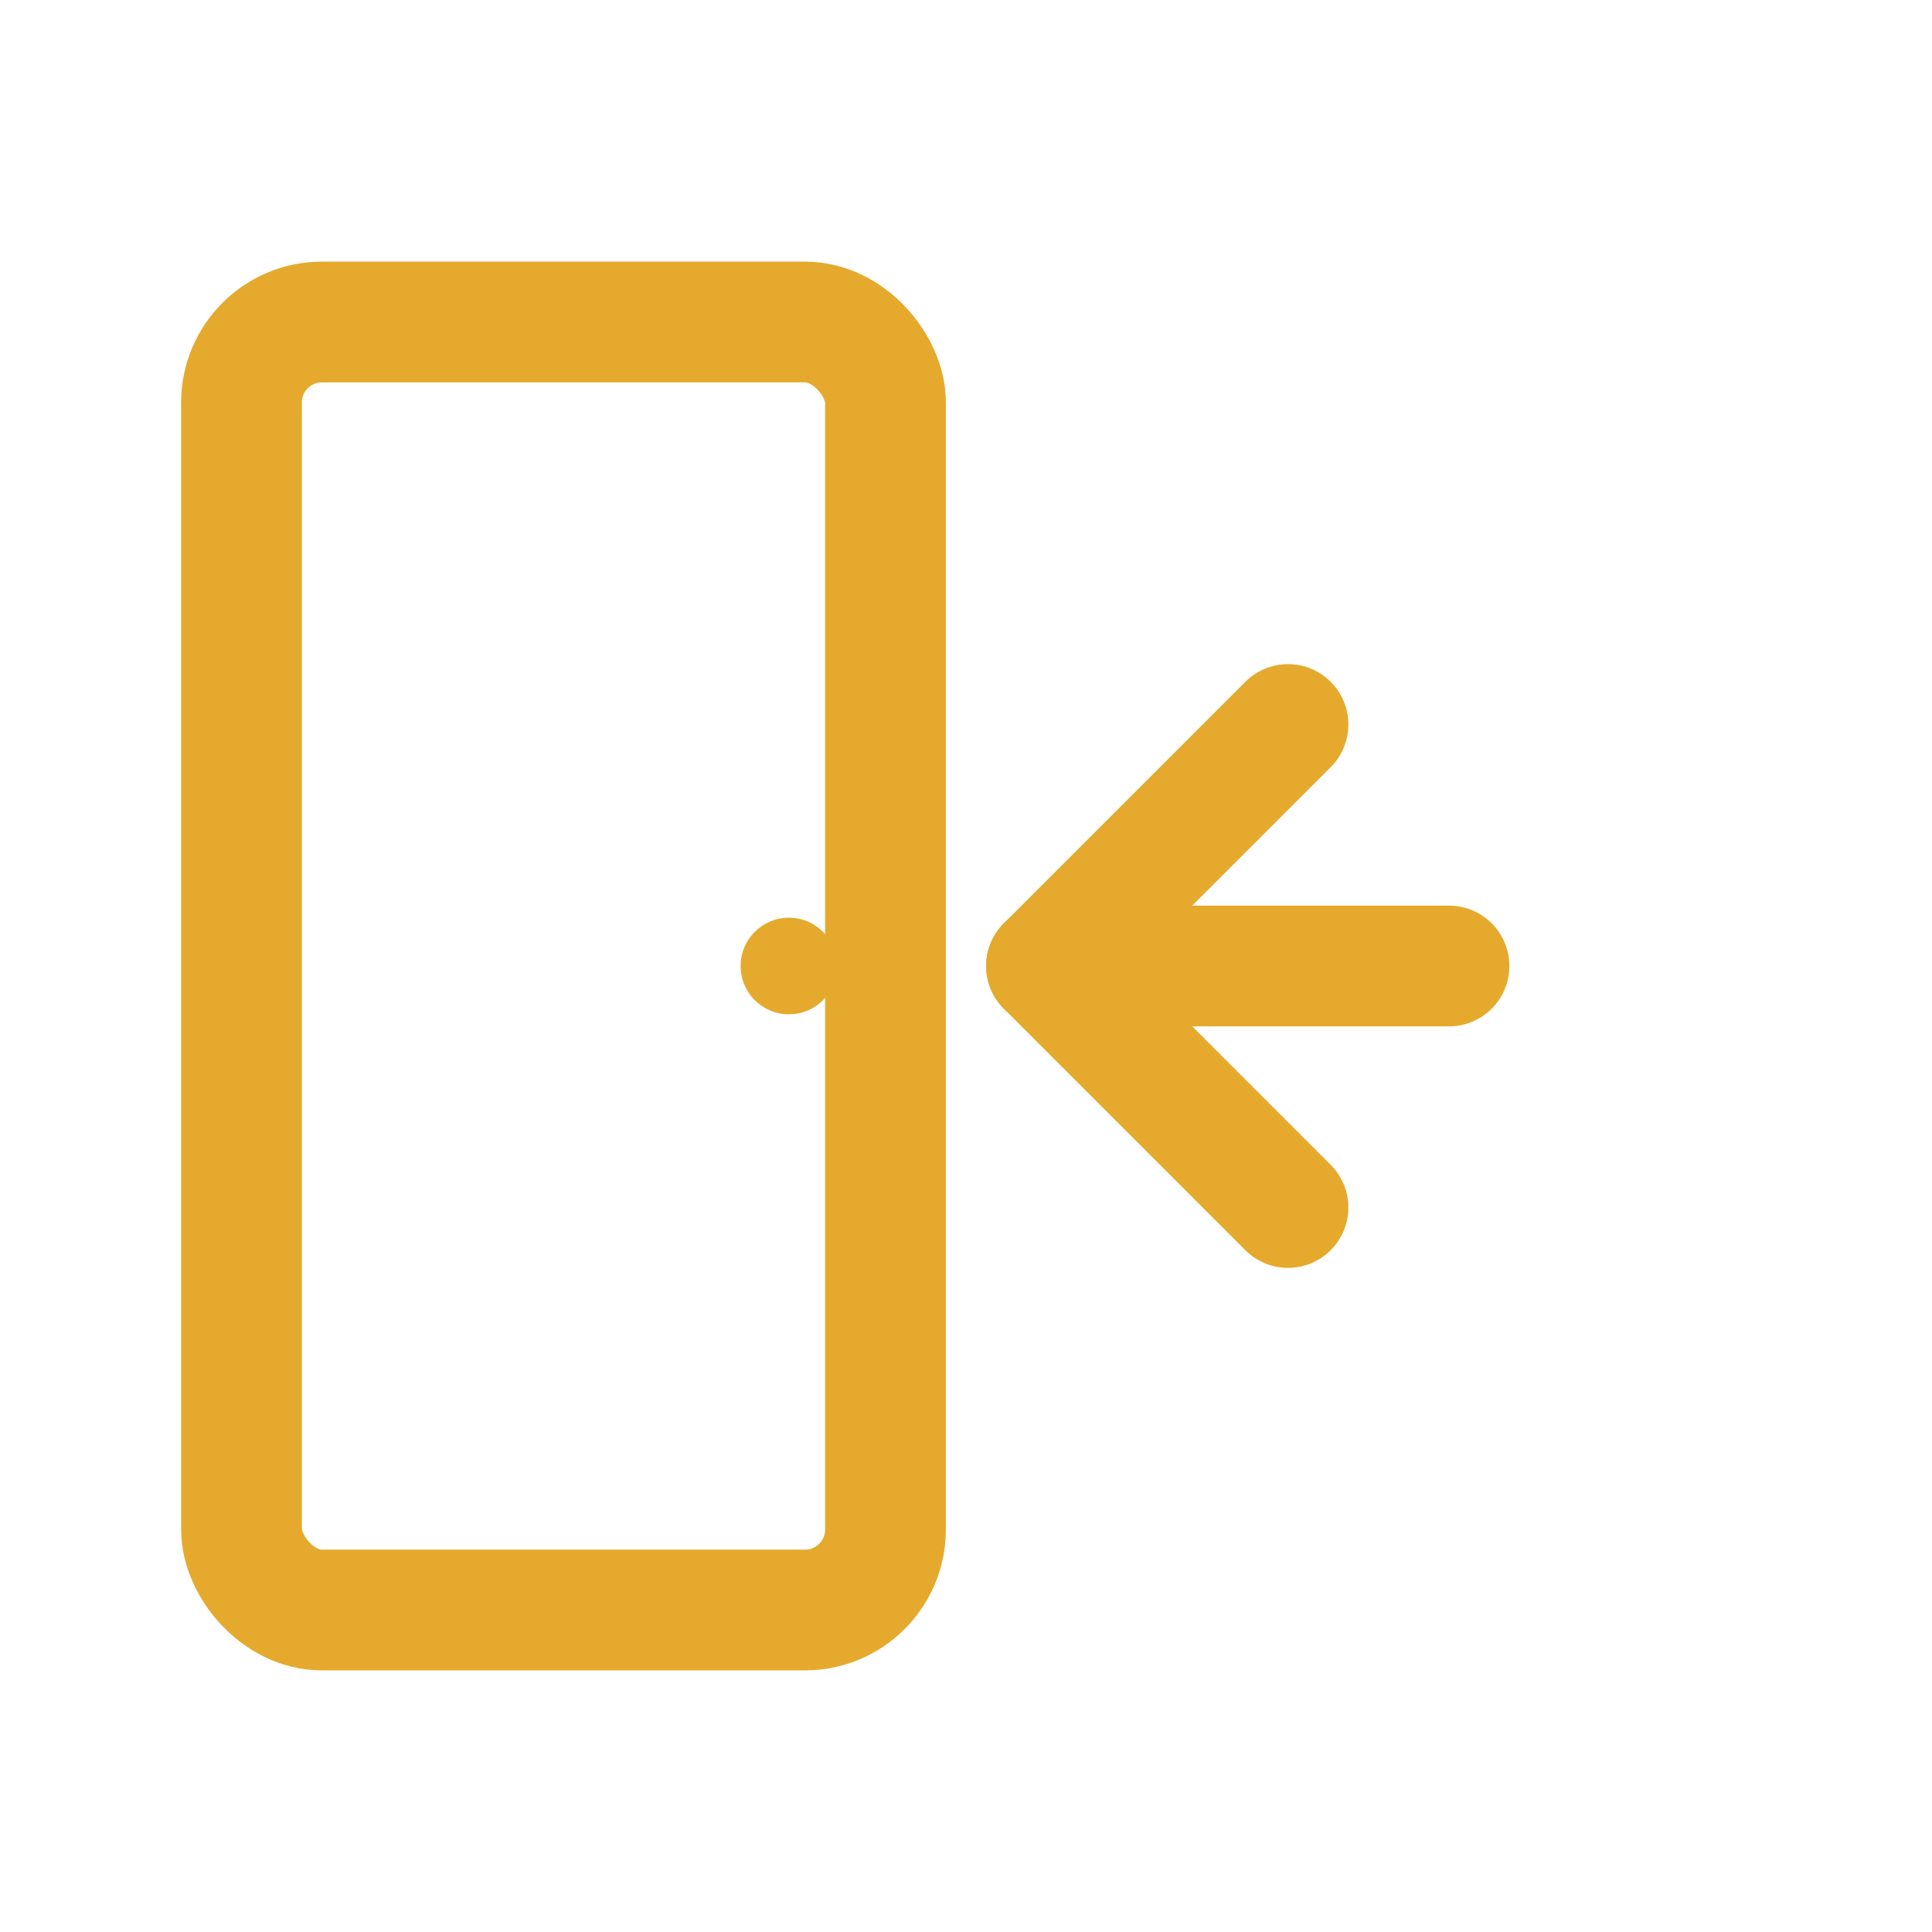 <svg width="24" height="24" viewBox="0 0 24 24" fill="none" xmlns="http://www.w3.org/2000/svg">
  <!-- Porta à esquerda, largura maior -->
  <rect x="3" y="4" width="8" height="16" rx="1" stroke="#E5AA2D" stroke-width="1.5"/>
  <!-- Maçaneta deslocada para esquerda -->
  <circle cx="9.8" cy="12" r="0.6" fill="#E5AA2D"/>

  <!-- Seta apontando para a esquerda no formato "<-" -->
  <path d="M18 12H13" stroke="#E5AA2D" stroke-width="1.5" stroke-linecap="round" stroke-linejoin="round"/>
  <path d="M16 15L13 12L16 9" stroke="#E5AA2D" stroke-width="1.5" stroke-linecap="round" stroke-linejoin="round"/>
</svg>
